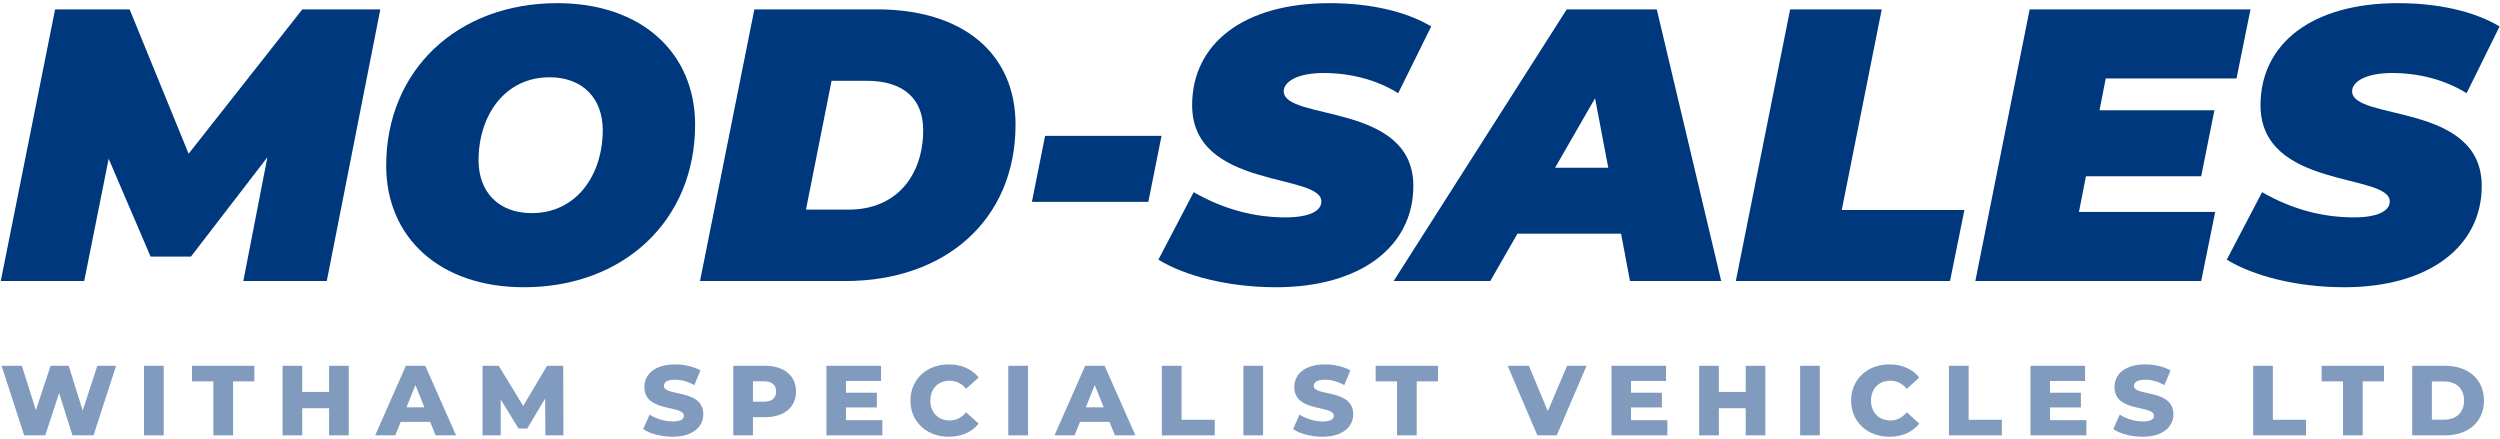 <?xml version="1.0" encoding="UTF-8"?> <svg xmlns="http://www.w3.org/2000/svg" width="427" height="75" viewBox="0 0 427 75" fill="none"><path d="M16.621 62.476H19.83L15.976 74.36H12.377L10.102 67.127L7.725 74.36H4.126L0.272 62.476H3.735L6.129 70.064L8.642 62.476H11.732L14.126 70.132L16.621 62.476Z" fill="#809BBE"></path><path d="M24.6 74.36V62.476H27.961V74.36H24.6Z" fill="#809BBE"></path><path d="M36.448 74.36V65.141H32.798V62.476H43.443V65.141H39.809V74.36H36.448Z" fill="#809BBE"></path><path d="M56.206 62.476H59.567V74.36H56.206V69.725H51.622V74.36H48.26V62.476H51.622V66.941H56.206V62.476Z" fill="#809BBE"></path><path d="M74.4 74.36L73.466 72.051H68.441L67.507 74.36H64.078L69.324 62.476H72.634L77.897 74.36H74.4ZM69.426 69.572H72.482L70.954 65.769L69.426 69.572Z" fill="#809BBE"></path><path d="M96.236 74.36H93.145L93.112 68.061L90.056 73.188H88.562L85.523 68.231V74.36H82.416V62.476H85.183L89.36 69.335L93.434 62.476H96.201L96.236 74.36Z" fill="#809BBE"></path><path d="M114.862 74.597C112.909 74.597 110.974 74.071 109.853 73.29L110.957 70.811C112.01 71.508 113.504 71.983 114.879 71.983C116.271 71.983 116.814 71.593 116.814 71.015C116.814 69.131 110.057 70.506 110.057 66.092C110.057 63.97 111.789 62.238 115.32 62.238C116.865 62.238 118.461 62.594 119.633 63.273L118.597 65.769C117.459 65.158 116.339 64.852 115.303 64.852C113.894 64.852 113.385 65.328 113.385 65.922C113.385 67.739 120.125 66.38 120.125 70.761C120.125 72.832 118.393 74.597 114.862 74.597Z" fill="#809BBE"></path><path d="M130.676 62.476C133.918 62.476 135.956 64.156 135.956 66.873C135.956 69.572 133.918 71.253 130.676 71.253H128.605V74.36H125.243V62.476H130.676ZM130.472 68.605C131.864 68.605 132.56 67.959 132.56 66.873C132.56 65.769 131.864 65.124 130.472 65.124H128.605V68.605H130.472Z" fill="#809BBE"></path><path d="M144.488 71.762H150.701V74.36H141.16V62.476H150.481V65.073H144.488V67.076H149.768V69.589H144.488V71.762Z" fill="#809BBE"></path><path d="M162.041 74.597C158.272 74.597 155.504 72.034 155.504 68.418C155.504 64.802 158.272 62.238 162.041 62.238C164.231 62.238 165.997 63.036 167.151 64.479L165.012 66.414C164.265 65.514 163.348 65.022 162.211 65.022C160.258 65.022 158.9 66.38 158.9 68.418C158.9 70.455 160.258 71.813 162.211 71.813C163.348 71.813 164.265 71.321 165.012 70.421L167.151 72.356C165.997 73.8 164.231 74.597 162.041 74.597Z" fill="#809BBE"></path><path d="M172.215 74.36V62.476H175.577V74.36H172.215Z" fill="#809BBE"></path><path d="M190.43 74.36L189.496 72.051H184.471L183.537 74.36H180.107L185.354 62.476H188.664L193.927 74.36H190.43ZM185.455 69.572H188.511L186.983 65.769L185.455 69.572Z" fill="#809BBE"></path><path d="M198.445 74.36V62.476H201.807V71.694H207.478V74.36H198.445Z" fill="#809BBE"></path><path d="M212.373 74.36V62.476H215.735V74.36H212.373Z" fill="#809BBE"></path><path d="M225.868 74.597C223.916 74.597 221.98 74.071 220.86 73.29L221.963 70.811C223.016 71.508 224.51 71.983 225.885 71.983C227.277 71.983 227.82 71.593 227.82 71.015C227.82 69.131 221.063 70.506 221.063 66.092C221.063 63.97 222.795 62.238 226.326 62.238C227.871 62.238 229.467 62.594 230.639 63.273L229.603 65.769C228.466 65.158 227.345 64.852 226.309 64.852C224.9 64.852 224.391 65.328 224.391 65.922C224.391 67.739 231.131 66.38 231.131 70.761C231.131 72.832 229.399 74.597 225.868 74.597Z" fill="#809BBE"></path><path d="M238.613 74.36V65.141H234.963V62.476H245.608V65.141H241.974V74.36H238.613Z" fill="#809BBE"></path><path d="M267.658 62.476H270.985L265.892 74.36H262.582L257.505 62.476H261.138L264.364 70.217L267.658 62.476Z" fill="#809BBE"></path><path d="M278.574 71.762H284.788V74.36H275.246V62.476H284.567V65.073H278.574V67.076H283.854V69.589H278.574V71.762Z" fill="#809BBE"></path><path d="M298.164 62.476H301.526V74.36H298.164V69.725H293.58V74.36H290.218V62.476H293.58V66.941H298.164V62.476Z" fill="#809BBE"></path><path d="M307.462 74.36V62.476H310.824V74.36H307.462Z" fill="#809BBE"></path><path d="M322.706 74.597C318.937 74.597 316.169 72.034 316.169 68.418C316.169 64.802 318.937 62.238 322.706 62.238C324.896 62.238 326.661 63.036 327.816 64.479L325.677 66.414C324.93 65.514 324.013 65.022 322.875 65.022C320.923 65.022 319.565 66.38 319.565 68.418C319.565 70.455 320.923 71.813 322.875 71.813C324.013 71.813 324.93 71.321 325.677 70.421L327.816 72.356C326.661 73.8 324.896 74.597 322.706 74.597Z" fill="#809BBE"></path><path d="M332.88 74.36V62.476H336.242V71.694H341.912V74.36H332.88Z" fill="#809BBE"></path><path d="M350.135 71.762H356.349V74.36H346.807V62.476H356.128V65.073H350.135V67.076H355.415V69.589H350.135V71.762Z" fill="#809BBE"></path><path d="M365.956 74.597C364.004 74.597 362.068 74.071 360.948 73.29L362.051 70.811C363.104 71.508 364.598 71.983 365.973 71.983C367.365 71.983 367.909 71.593 367.909 71.015C367.909 69.131 361.151 70.506 361.151 66.092C361.151 63.97 362.883 62.238 366.414 62.238C367.959 62.238 369.555 62.594 370.727 63.273L369.691 65.769C368.554 65.158 367.433 64.852 366.398 64.852C364.988 64.852 364.479 65.328 364.479 65.922C364.479 67.739 371.219 66.38 371.219 70.761C371.219 72.832 369.487 74.597 365.956 74.597Z" fill="#809BBE"></path><path d="M384.843 74.36V62.476H388.205V71.694H393.875V74.36H384.843Z" fill="#809BBE"></path><path d="M400.19 74.36V65.141H396.539V62.476H407.184V65.141H403.551V74.36H400.19Z" fill="#809BBE"></path><path d="M412.002 74.36V62.476H417.622C421.56 62.476 424.26 64.767 424.26 68.418C424.26 72.068 421.56 74.36 417.622 74.36H412.002ZM415.364 71.677H417.486C419.506 71.677 420.864 70.472 420.864 68.418C420.864 66.363 419.506 65.158 417.486 65.158H415.364V71.677Z" fill="#809BBE"></path><path d="M51.637 1.6H64.96L55.813 48H41.561L45.671 26.855L32.613 43.824H25.719L18.56 27.12L14.384 48H0.133L9.413 1.6H22.14L32.215 26.258L51.637 1.6Z" fill="#00387D"></path><path d="M89.493 49.061C75.042 49.061 65.961 40.51 65.961 28.313C65.961 11.941 78.158 0.539 95.193 0.539C109.644 0.539 118.725 9.09 118.725 21.287C118.725 37.659 106.528 49.061 89.493 49.061ZM90.818 36.4C98.507 36.4 102.949 29.838 102.949 22.215C102.949 16.846 99.568 13.2 93.868 13.2C86.178 13.2 81.737 19.762 81.737 27.385C81.737 32.754 85.118 36.4 90.818 36.4Z" fill="#00387D"></path><path d="M119.564 48L128.844 1.6H149.79C164.439 1.6 173.454 9.09 173.454 21.287C173.454 37.659 161.324 48 144.421 48H119.564ZM137.66 35.803H144.951C153.237 35.803 157.678 29.838 157.678 22.215C157.678 16.846 154.297 13.797 148 13.797H142.034L137.66 35.803Z" fill="#00387D"></path><path d="M176.249 34.478L178.503 23.209H198.389L196.135 34.478H176.249Z" fill="#00387D"></path><path d="M217.935 49.061C209.649 49.061 202.292 47.072 197.851 44.354L203.883 32.821C209.053 35.803 214.356 37.129 219.526 37.129C223.569 37.129 225.691 36.069 225.691 34.411C225.691 29.506 203.617 32.357 203.617 17.973C203.617 7.433 212.433 0.539 227.083 0.539C233.976 0.539 240.141 1.931 244.449 4.517L238.815 15.918C235.103 13.598 230.596 12.471 226.088 12.471C221.515 12.471 219.261 13.995 219.261 15.586C219.261 20.69 241.4 17.442 241.4 31.76C241.4 42.101 232.385 49.061 217.935 49.061Z" fill="#00387D"></path><path d="M278.403 48L276.878 39.913H259.18L254.54 48H238.035L267.598 1.6H282.976L293.98 48H278.403ZM265.61 28.645H274.691L272.437 16.779L265.61 28.645Z" fill="#00387D"></path><path d="M296.476 48L305.756 1.6H321.4L314.572 35.87H335.519L333.066 48H296.476Z" fill="#00387D"></path><path d="M381.997 13.399H359.659L358.599 18.834H378.219L375.965 30.103H356.279L355.085 36.201H378.352L375.965 48H337.387L346.667 1.6H384.384L381.997 13.399Z" fill="#00387D"></path><path d="M400.415 49.061C392.129 49.061 384.772 47.072 380.33 44.354L386.362 32.821C391.533 35.803 396.836 37.129 402.006 37.129C406.049 37.129 408.17 36.069 408.17 34.411C408.17 29.506 386.097 32.357 386.097 17.973C386.097 7.433 394.913 0.539 409.562 0.539C416.456 0.539 422.621 1.931 426.929 4.517L421.295 15.918C417.583 13.598 413.076 12.471 408.568 12.471C403.994 12.471 401.741 13.995 401.741 15.586C401.741 20.69 423.88 17.442 423.88 31.76C423.88 42.101 414.865 49.061 400.415 49.061Z" fill="#00387D"></path></svg> 